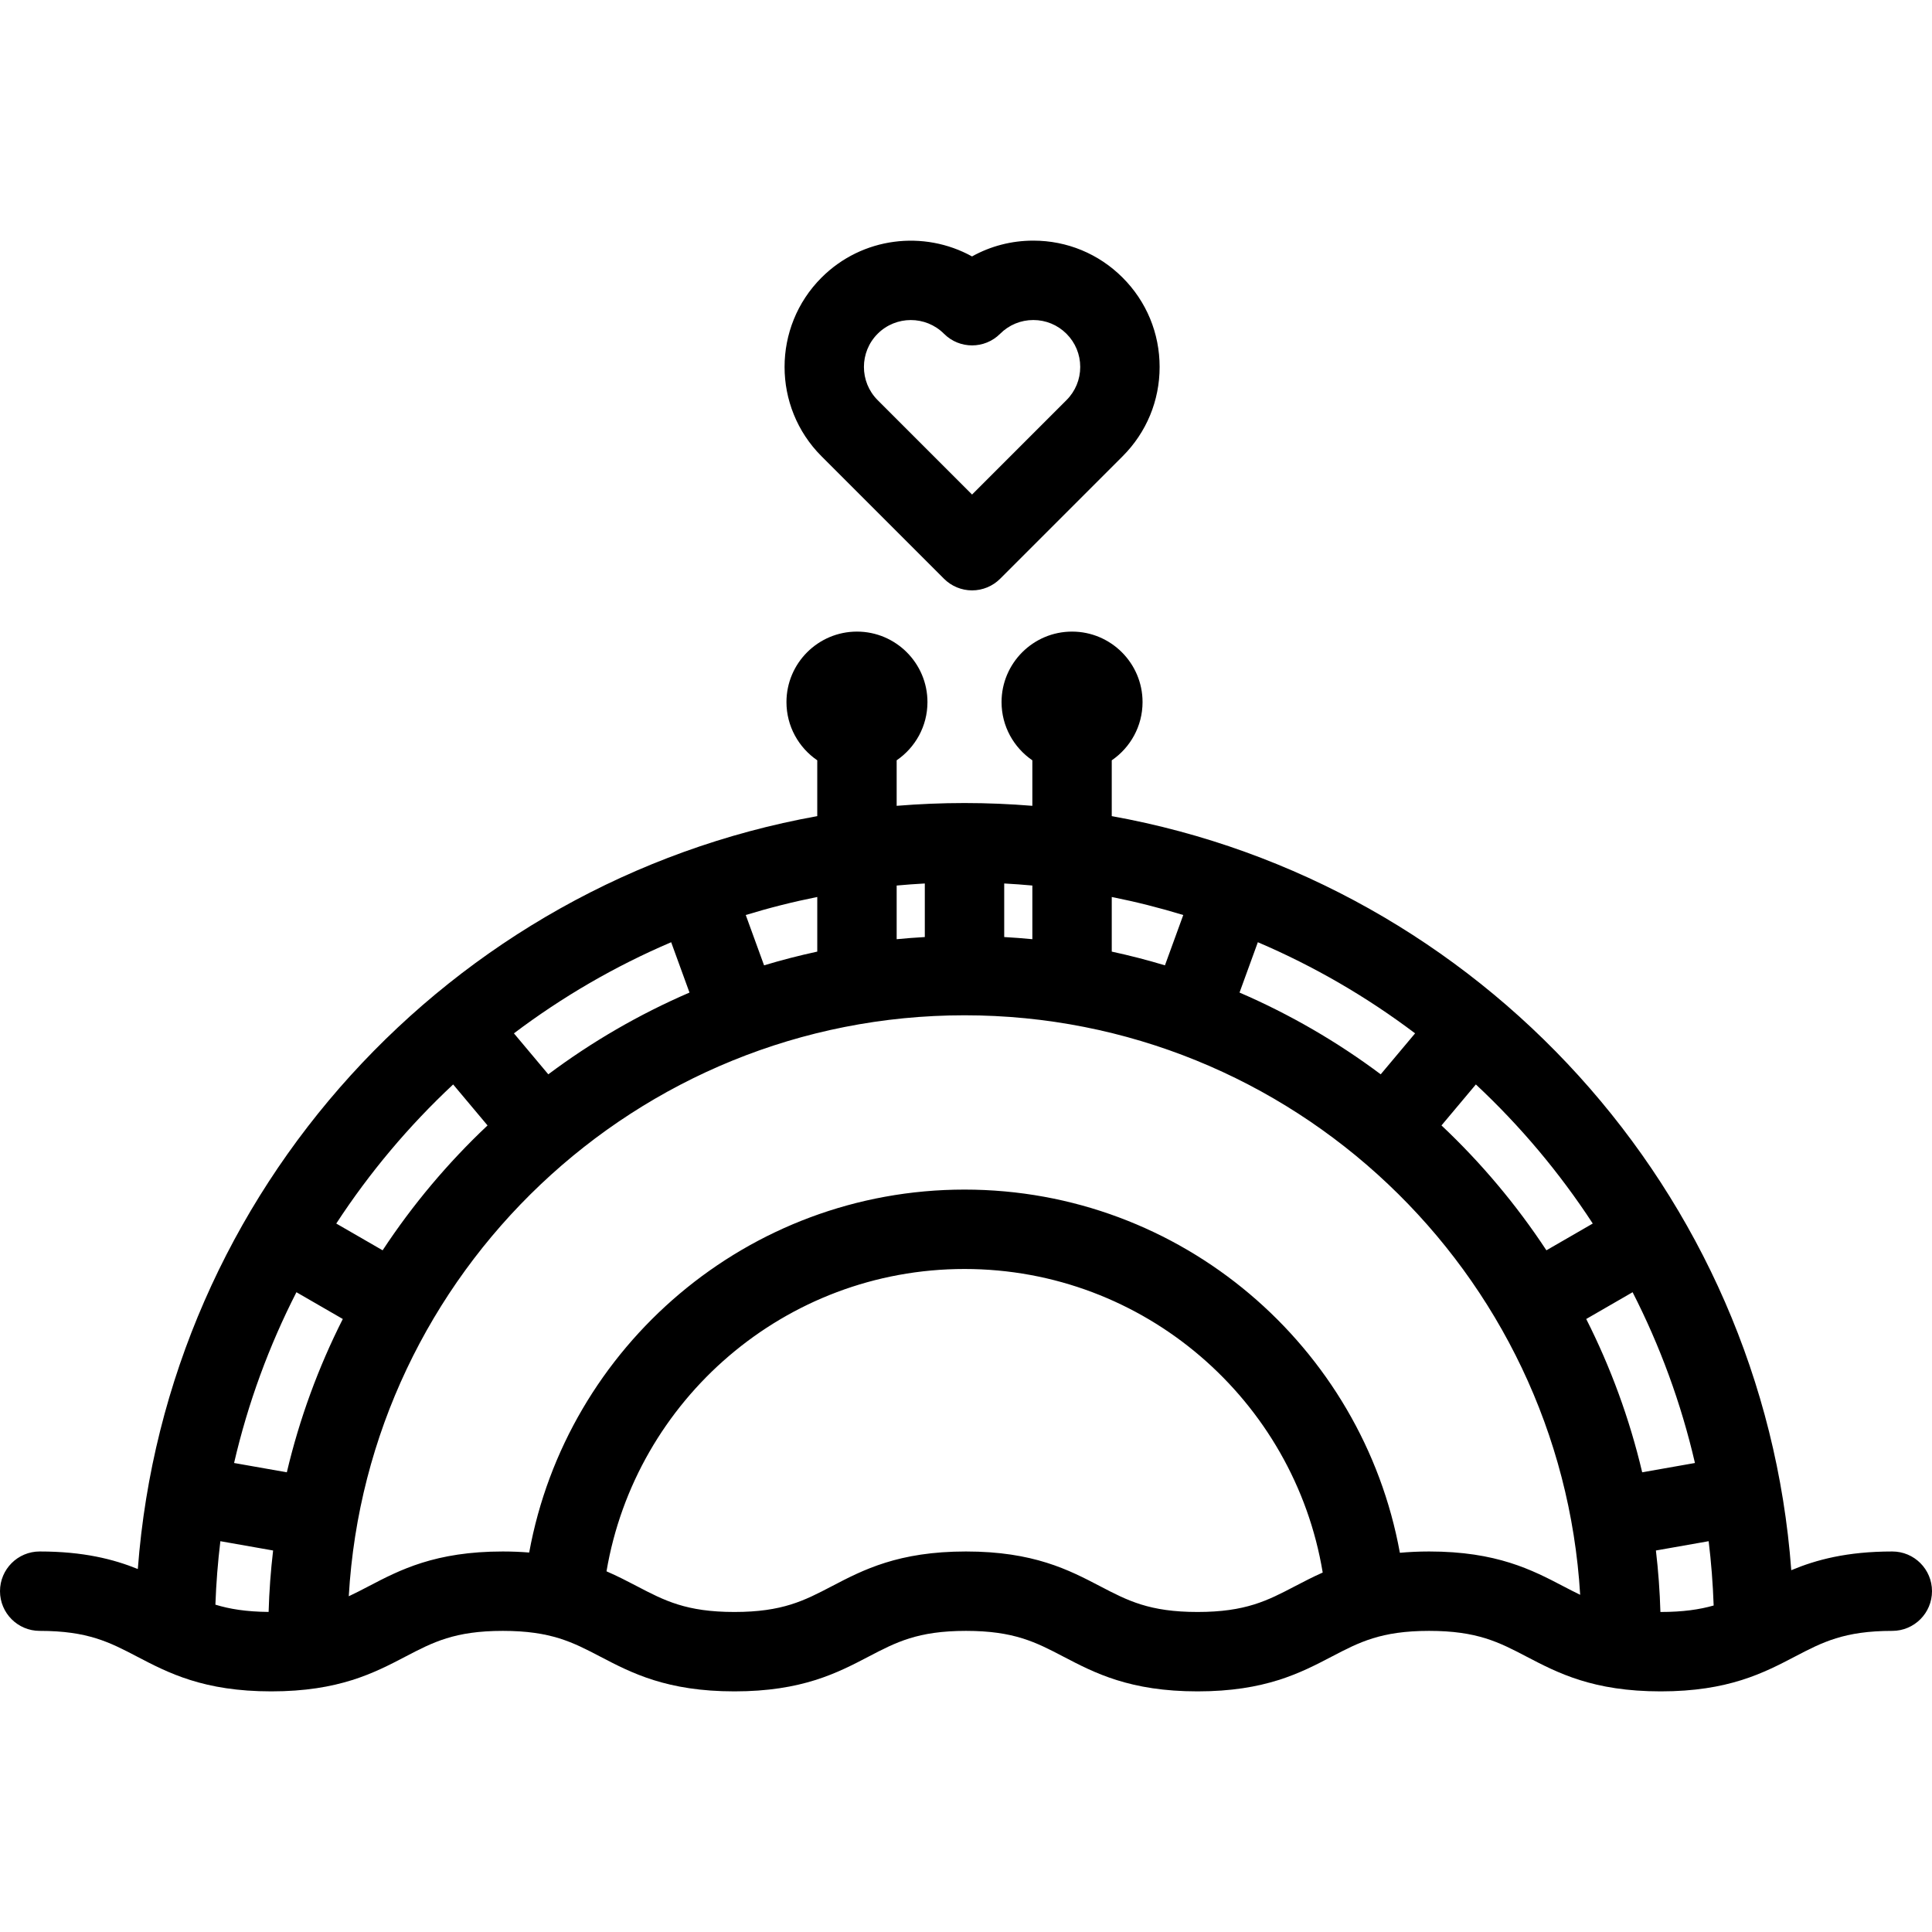 <?xml version="1.0" encoding="iso-8859-1"?>
<!-- Generator: Adobe Illustrator 18.0.0, SVG Export Plug-In . SVG Version: 6.00 Build 0)  -->
<!DOCTYPE svg PUBLIC "-//W3C//DTD SVG 1.1//EN" "http://www.w3.org/Graphics/SVG/1.1/DTD/svg11.dtd">
<svg version="1.1" id="Capa_1" xmlns="http://www.w3.org/2000/svg" xmlns:xlink="http://www.w3.org/1999/xlink" x="0px" y="0px"
	 viewBox="0 0 486.673 486.673" style="enable-background:new 0 0 486.673 486.673;" xml:space="preserve">
<g>
	<path d="M237.794,145.789c1.876,1.875,4.419,2.929,7.071,2.929s5.195-1.054,7.071-2.929l30.854-30.856
		c6.011-6.01,9.32-14,9.32-22.5c0-8.499-3.31-16.49-9.319-22.499c-6.01-6.01-14-9.32-22.499-9.32c-5.491,0-10.77,1.382-15.439,3.98
		c-12.097-6.692-27.663-4.913-37.916,5.339c-12.405,12.406-12.405,32.592,0,44.998L237.794,145.789z M221.08,84.077
		c2.304-2.304,5.33-3.456,8.356-3.456s6.054,1.152,8.358,3.456c3.904,3.905,10.235,3.905,14.142,0
		c2.232-2.232,5.2-3.462,8.356-3.462s6.124,1.229,8.357,3.462c2.232,2.232,3.461,5.2,3.461,8.357c0,3.157-1.229,6.125-3.462,8.357
		l-23.784,23.785l-23.785-23.785C216.472,96.183,216.472,88.685,221.08,84.077z"/>
	<path d="M476.673,390.82c-11.436,0-19.2,2.098-25.449,4.717c-7.08-95.479-78.636-173.298-171.172-189.952v-14.061
		c4.679-3.201,7.759-8.578,7.759-14.663c0-9.792-7.967-17.759-17.759-17.759s-17.759,7.967-17.759,17.759
		c0,6.085,3.079,11.462,7.759,14.663v11.464c-5.638-0.459-11.336-0.703-17.09-0.703c-5.754,0-11.453,0.244-17.091,0.703v-11.464
		c4.679-3.201,7.759-8.578,7.759-14.663c0-9.792-7.967-17.759-17.759-17.759s-17.759,7.967-17.759,17.759
		c0,6.085,3.079,11.462,7.759,14.663v14.061c-92.439,16.637-163.945,94.31-171.152,189.653C28.595,392.76,20.996,390.82,10,390.82
		c-5.522,0-10,4.477-10,10c0,5.523,4.478,10,10,10c12.128,0,17.604,2.861,24.535,6.482c7.855,4.104,16.759,8.756,33.796,8.756
		c17.038,0,25.942-4.652,33.798-8.756c6.932-3.622,12.407-6.482,24.536-6.482s17.604,2.861,24.536,6.482
		c7.855,4.104,16.759,8.756,33.797,8.756c17.037,0,25.94-4.652,33.796-8.756c6.932-3.622,12.407-6.482,24.535-6.482
		s17.604,2.861,24.535,6.482c7.855,4.104,16.76,8.756,33.798,8.756c17.039,0,25.942-4.652,33.799-8.756
		c6.932-3.622,12.407-6.482,24.536-6.482c12.13,0,17.605,2.861,24.539,6.483c7.855,4.104,16.76,8.756,33.799,8.756
		s25.943-4.652,33.799-8.756c6.934-3.622,12.409-6.483,24.539-6.483c5.522,0,10-4.477,10-10
		C486.673,395.297,482.195,390.82,476.673,390.82z M418.26,406.057c-0.149-5.222-0.534-10.385-1.133-15.485l13.286-2.343
		c0.648,5.335,1.069,10.739,1.26,16.2c-3.562,1.013-7.737,1.629-13.338,1.629C418.309,406.058,418.285,406.057,418.26,406.057z
		 M399.571,332.256l11.683-6.745c6.89,13.489,12.209,27.909,15.706,43.019l-13.291,2.344
		C410.476,357.331,405.708,344.391,399.571,332.256z M401.218,308.211l-11.678,6.743c-7.568-11.496-16.448-22.054-26.43-31.456
		l8.663-10.324C382.937,283.604,392.837,295.367,401.218,308.211z M312.238,250.027l4.615-12.679
		c14.174,6.05,27.462,13.786,39.613,22.953l-8.661,10.322C336.864,262.437,324.935,255.507,312.238,250.027z M298.065,230.493
		l-4.614,12.677c-4.397-1.324-8.866-2.479-13.399-3.459v-13.76C286.167,227.174,292.177,228.693,298.065,230.493z M260.052,236.585
		c-2.35-0.228-4.714-0.409-7.091-0.543v-13.493c2.376,0.125,4.738,0.305,7.091,0.517V236.585z M232.961,222.55v13.493
		c-2.376,0.134-4.74,0.315-7.09,0.543v-13.519C228.223,222.854,230.585,222.674,232.961,222.55z M205.871,239.711
		c-4.534,0.98-9.003,2.135-13.4,3.459l-4.614-12.677c5.889-1.8,11.898-3.32,18.014-4.543V239.711z M138.118,270.623l-8.661-10.321
		c12.151-9.167,25.438-16.904,39.612-22.953l4.615,12.679C160.988,255.508,149.059,262.438,138.118,270.623z M114.15,273.174
		l8.663,10.324c-9.982,9.402-18.862,19.96-26.43,31.456l-11.678-6.742C93.086,295.368,102.987,283.604,114.15,273.174z
		 M67.664,406.048c-5.64-0.051-9.827-0.733-13.405-1.831c0.195-5.389,0.613-10.721,1.252-15.987l13.285,2.343
		C68.198,395.668,67.813,400.829,67.664,406.048z M72.254,370.873l-13.29-2.343c3.497-15.11,8.815-29.53,15.706-43.019l11.682,6.745
		C80.215,344.392,75.447,357.331,72.254,370.873z M301.662,406.058c-12.129,0-17.604-2.861-24.536-6.482
		c-7.855-4.104-16.759-8.756-33.797-8.756s-25.941,4.652-33.797,8.756c-6.932,3.622-12.406,6.482-24.534,6.482
		s-17.604-2.861-24.535-6.482c-2.395-1.251-4.892-2.552-7.683-3.758c7.307-43.173,44.961-76.159,90.182-76.159
		c45.326,0,83.051,33.142,90.231,76.465c-2.513,1.119-4.799,2.306-6.994,3.452C319.268,403.197,313.791,406.058,301.662,406.058z
		 M359.997,390.82c-2.651,0-5.084,0.124-7.368,0.329c-9.442-51.963-55.022-91.491-109.667-91.491
		c-54.623,0-100.191,39.494-109.659,91.425c-2.073-0.166-4.269-0.263-6.637-0.263c-17.038,0-25.942,4.652-33.798,8.756
		c-1.719,0.898-3.349,1.749-5.013,2.522c4.693-81.488,72.465-146.347,155.108-146.347c82.52,0,150.209,64.666,155.084,145.982
		c-1.402-0.674-2.794-1.397-4.25-2.158C385.94,395.471,377.036,390.82,359.997,390.82z"/>
</g>
<g>
</g>
<g>
</g>
<g>
</g>
<g>
</g>
<g>
</g>
<g>
</g>
<g>
</g>
<g>
</g>
<g>
</g>
<g>
</g>
<g>
</g>
<g>
</g>
<g>
</g>
<g>
</g>
<g>
</g>
</svg>
